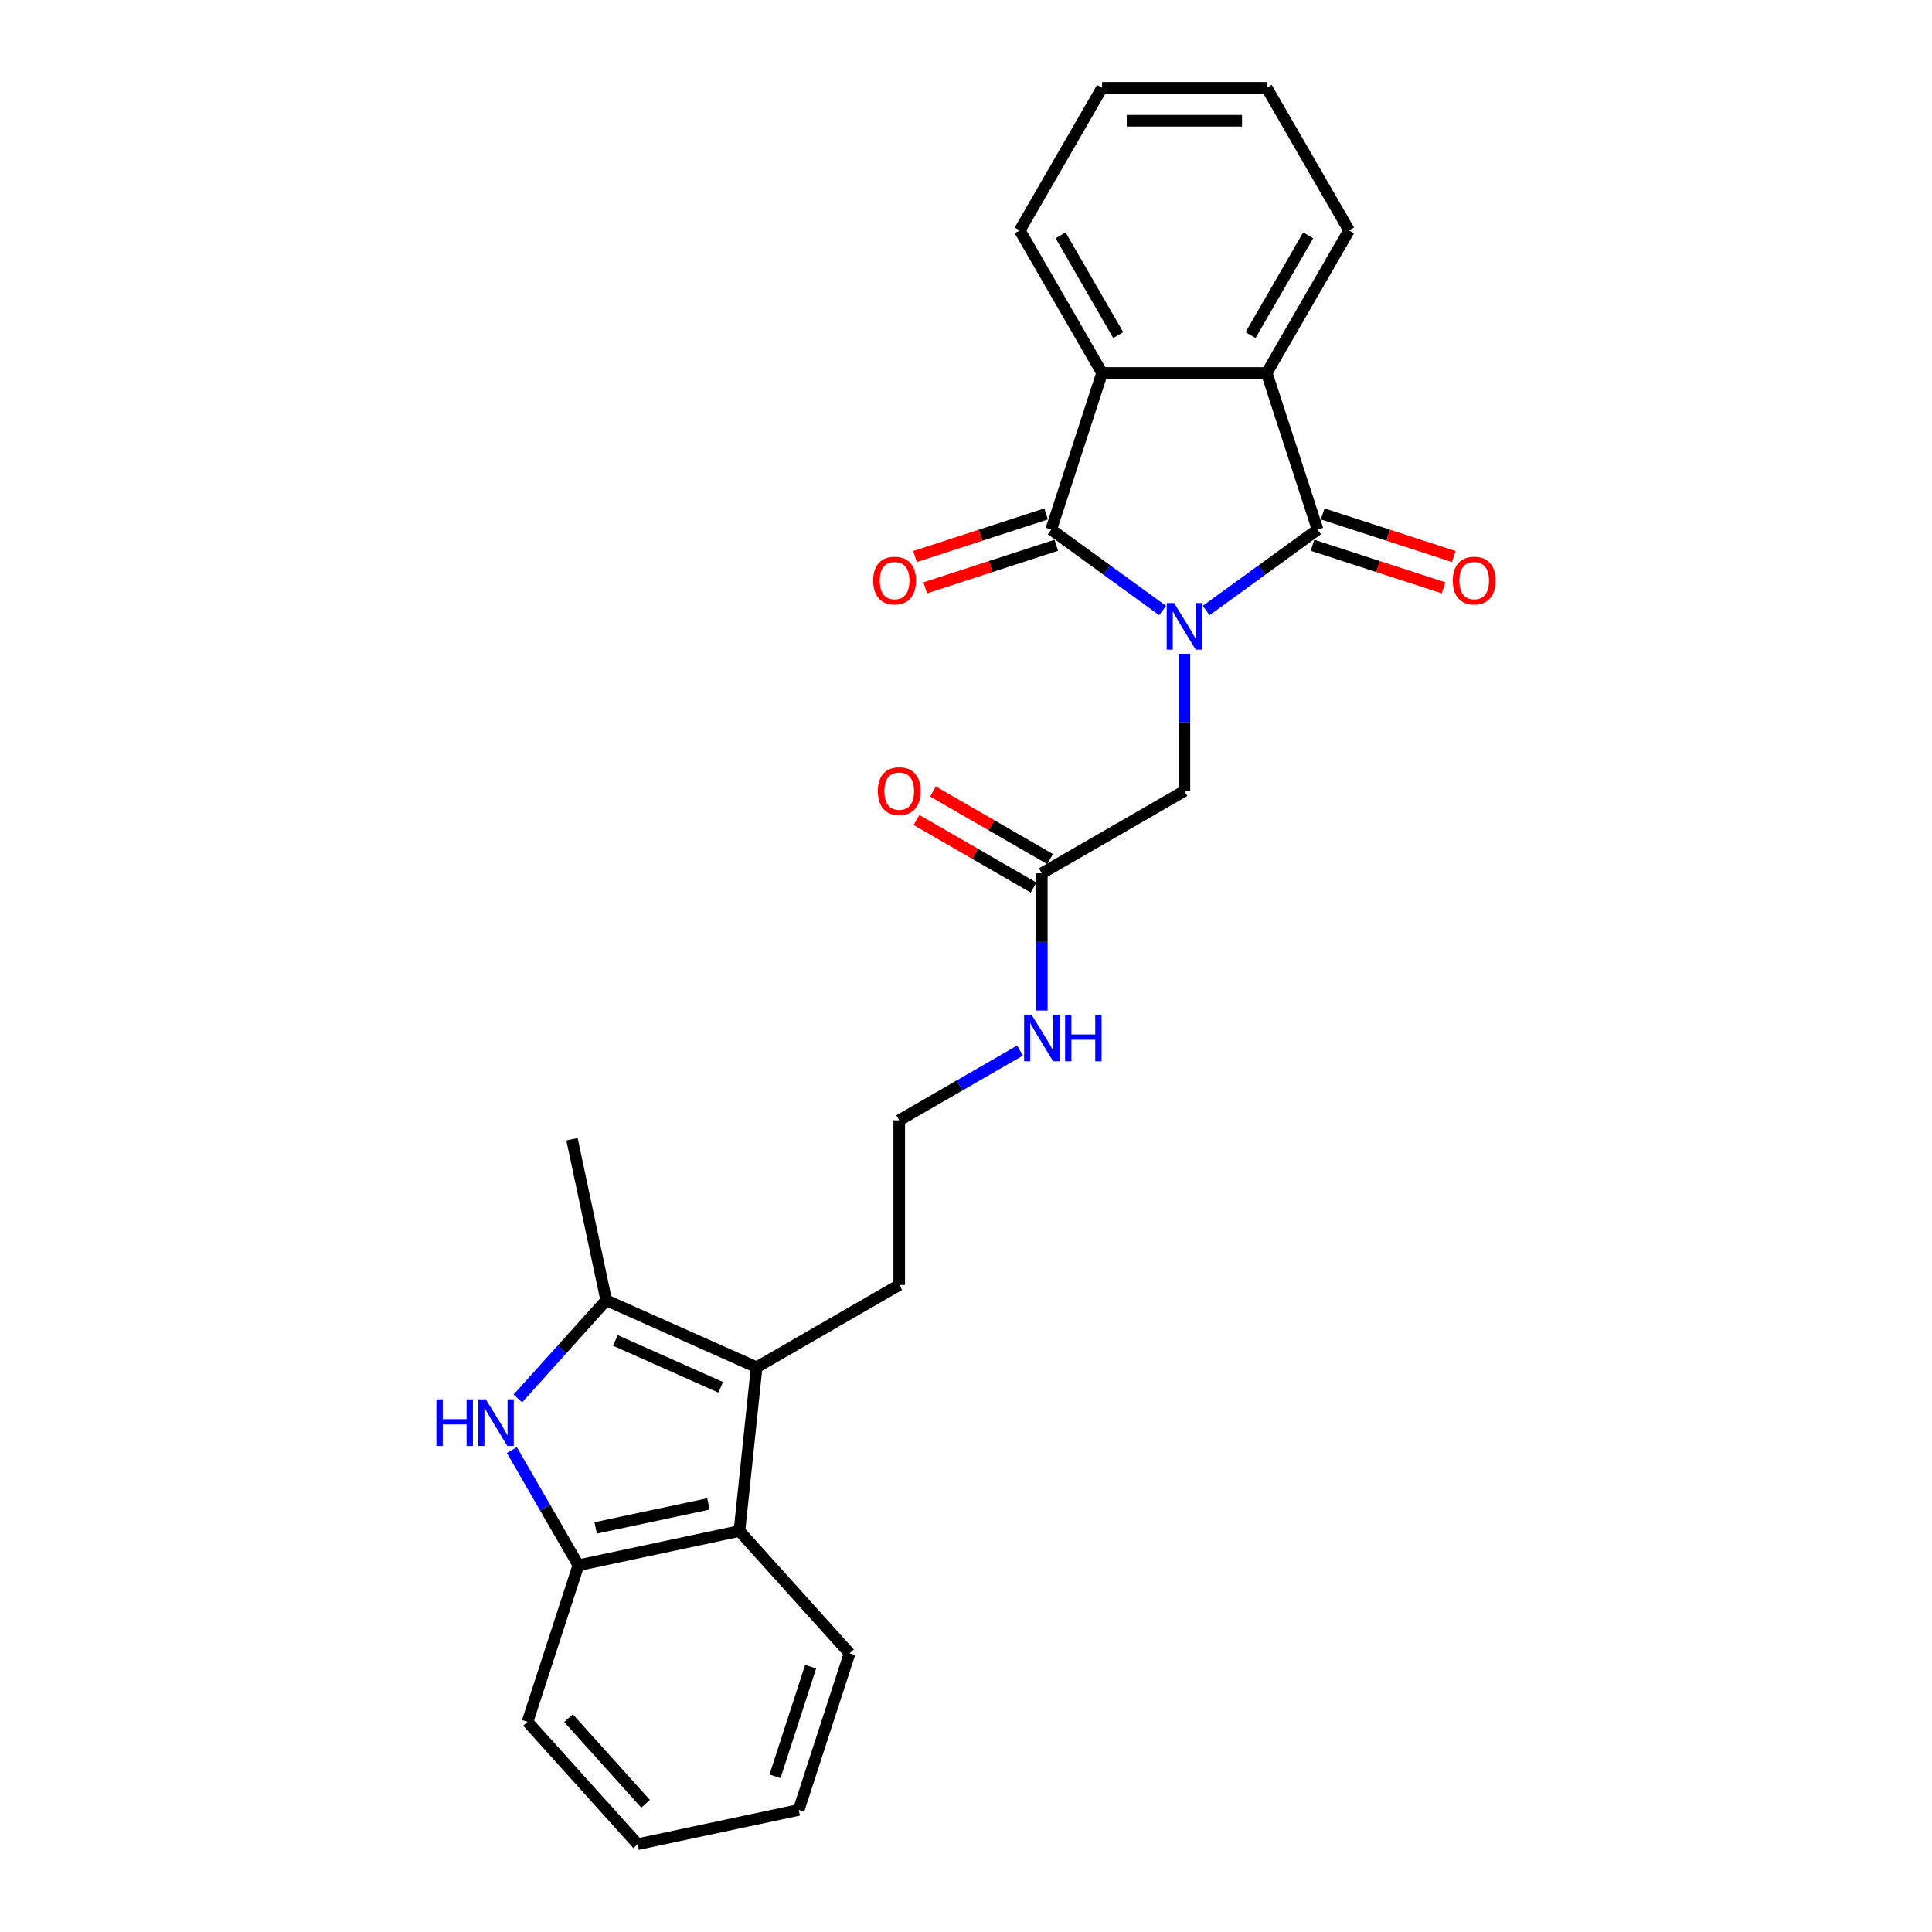 <?xml version='1.0' encoding='iso-8859-1'?>
<svg version='1.1' baseProfile='full'
              xmlns='http://www.w3.org/2000/svg'
                      xmlns:rdkit='http://www.rdkit.org/xml'
                      xmlns:xlink='http://www.w3.org/1999/xlink'
                  xml:space='preserve'
width='1000px' height='1000px' viewBox='0 0 1000 1000'>
<!-- END OF HEADER -->
<rect style='opacity:1.0;fill:#FFFFFF;stroke:none' width='1000' height='1000' x='0' y='0'> </rect>
<path class='bond-0' d='M 624.323,316.004 L 653.154,295.057' style='fill:none;fill-rule:evenodd;stroke:#0000FF;stroke-width:6px;stroke-linecap:butt;stroke-linejoin:miter;stroke-opacity:1' />
<path class='bond-0' d='M 653.154,295.057 L 681.984,274.11' style='fill:none;fill-rule:evenodd;stroke:#000000;stroke-width:6px;stroke-linecap:butt;stroke-linejoin:miter;stroke-opacity:1' />
<path class='bond-1' d='M 601.757,316.004 L 572.926,295.057' style='fill:none;fill-rule:evenodd;stroke:#0000FF;stroke-width:6px;stroke-linecap:butt;stroke-linejoin:miter;stroke-opacity:1' />
<path class='bond-1' d='M 572.926,295.057 L 544.095,274.11' style='fill:none;fill-rule:evenodd;stroke:#000000;stroke-width:6px;stroke-linecap:butt;stroke-linejoin:miter;stroke-opacity:1' />
<path class='bond-9' d='M 613.04,338.399 L 613.04,373.91' style='fill:none;fill-rule:evenodd;stroke:#0000FF;stroke-width:6px;stroke-linecap:butt;stroke-linejoin:miter;stroke-opacity:1' />
<path class='bond-9' d='M 613.04,373.91 L 613.04,409.422' style='fill:none;fill-rule:evenodd;stroke:#000000;stroke-width:6px;stroke-linecap:butt;stroke-linejoin:miter;stroke-opacity:1' />
<path class='bond-5' d='M 681.984,274.11 L 655.65,193.061' style='fill:none;fill-rule:evenodd;stroke:#000000;stroke-width:6px;stroke-linecap:butt;stroke-linejoin:miter;stroke-opacity:1' />
<path class='bond-12' d='M 679.351,282.215 L 713.271,293.236' style='fill:none;fill-rule:evenodd;stroke:#000000;stroke-width:6px;stroke-linecap:butt;stroke-linejoin:miter;stroke-opacity:1' />
<path class='bond-12' d='M 713.271,293.236 L 747.191,304.258' style='fill:none;fill-rule:evenodd;stroke:#FF0000;stroke-width:6px;stroke-linecap:butt;stroke-linejoin:miter;stroke-opacity:1' />
<path class='bond-12' d='M 684.618,266.005 L 718.538,277.026' style='fill:none;fill-rule:evenodd;stroke:#000000;stroke-width:6px;stroke-linecap:butt;stroke-linejoin:miter;stroke-opacity:1' />
<path class='bond-12' d='M 718.538,277.026 L 752.458,288.048' style='fill:none;fill-rule:evenodd;stroke:#FF0000;stroke-width:6px;stroke-linecap:butt;stroke-linejoin:miter;stroke-opacity:1' />
<path class='bond-4' d='M 544.095,274.11 L 570.429,193.061' style='fill:none;fill-rule:evenodd;stroke:#000000;stroke-width:6px;stroke-linecap:butt;stroke-linejoin:miter;stroke-opacity:1' />
<path class='bond-11' d='M 541.461,266.005 L 507.541,277.026' style='fill:none;fill-rule:evenodd;stroke:#000000;stroke-width:6px;stroke-linecap:butt;stroke-linejoin:miter;stroke-opacity:1' />
<path class='bond-11' d='M 507.541,277.026 L 473.621,288.048' style='fill:none;fill-rule:evenodd;stroke:#FF0000;stroke-width:6px;stroke-linecap:butt;stroke-linejoin:miter;stroke-opacity:1' />
<path class='bond-11' d='M 546.728,282.215 L 512.808,293.236' style='fill:none;fill-rule:evenodd;stroke:#000000;stroke-width:6px;stroke-linecap:butt;stroke-linejoin:miter;stroke-opacity:1' />
<path class='bond-11' d='M 512.808,293.236 L 478.888,304.258' style='fill:none;fill-rule:evenodd;stroke:#FF0000;stroke-width:6px;stroke-linecap:butt;stroke-linejoin:miter;stroke-opacity:1' />
<path class='bond-2' d='M 268.038,723.831 L 290.908,698.431' style='fill:none;fill-rule:evenodd;stroke:#0000FF;stroke-width:6px;stroke-linecap:butt;stroke-linejoin:miter;stroke-opacity:1' />
<path class='bond-2' d='M 290.908,698.431 L 313.778,673.031' style='fill:none;fill-rule:evenodd;stroke:#000000;stroke-width:6px;stroke-linecap:butt;stroke-linejoin:miter;stroke-opacity:1' />
<path class='bond-28' d='M 264.951,750.56 L 282.158,780.362' style='fill:none;fill-rule:evenodd;stroke:#0000FF;stroke-width:6px;stroke-linecap:butt;stroke-linejoin:miter;stroke-opacity:1' />
<path class='bond-28' d='M 282.158,780.362 L 299.365,810.165' style='fill:none;fill-rule:evenodd;stroke:#000000;stroke-width:6px;stroke-linecap:butt;stroke-linejoin:miter;stroke-opacity:1' />
<path class='bond-3' d='M 313.778,673.031 L 391.631,707.693' style='fill:none;fill-rule:evenodd;stroke:#000000;stroke-width:6px;stroke-linecap:butt;stroke-linejoin:miter;stroke-opacity:1' />
<path class='bond-3' d='M 318.523,693.801 L 373.02,718.064' style='fill:none;fill-rule:evenodd;stroke:#000000;stroke-width:6px;stroke-linecap:butt;stroke-linejoin:miter;stroke-opacity:1' />
<path class='bond-16' d='M 313.778,673.031 L 296.06,589.673' style='fill:none;fill-rule:evenodd;stroke:#000000;stroke-width:6px;stroke-linecap:butt;stroke-linejoin:miter;stroke-opacity:1' />
<path class='bond-18' d='M 570.429,193.061 L 527.819,119.258' style='fill:none;fill-rule:evenodd;stroke:#000000;stroke-width:6px;stroke-linecap:butt;stroke-linejoin:miter;stroke-opacity:1' />
<path class='bond-18' d='M 578.799,173.468 L 548.971,121.806' style='fill:none;fill-rule:evenodd;stroke:#000000;stroke-width:6px;stroke-linecap:butt;stroke-linejoin:miter;stroke-opacity:1' />
<path class='bond-26' d='M 570.429,193.061 L 655.65,193.061' style='fill:none;fill-rule:evenodd;stroke:#000000;stroke-width:6px;stroke-linecap:butt;stroke-linejoin:miter;stroke-opacity:1' />
<path class='bond-17' d='M 655.65,193.061 L 698.26,119.258' style='fill:none;fill-rule:evenodd;stroke:#000000;stroke-width:6px;stroke-linecap:butt;stroke-linejoin:miter;stroke-opacity:1' />
<path class='bond-17' d='M 647.281,173.468 L 677.108,121.806' style='fill:none;fill-rule:evenodd;stroke:#000000;stroke-width:6px;stroke-linecap:butt;stroke-linejoin:miter;stroke-opacity:1' />
<path class='bond-6' d='M 391.631,707.693 L 465.434,665.083' style='fill:none;fill-rule:evenodd;stroke:#000000;stroke-width:6px;stroke-linecap:butt;stroke-linejoin:miter;stroke-opacity:1' />
<path class='bond-7' d='M 391.631,707.693 L 382.723,792.447' style='fill:none;fill-rule:evenodd;stroke:#000000;stroke-width:6px;stroke-linecap:butt;stroke-linejoin:miter;stroke-opacity:1' />
<path class='bond-8' d='M 382.723,792.447 L 299.365,810.165' style='fill:none;fill-rule:evenodd;stroke:#000000;stroke-width:6px;stroke-linecap:butt;stroke-linejoin:miter;stroke-opacity:1' />
<path class='bond-8' d='M 366.675,778.433 L 308.325,790.836' style='fill:none;fill-rule:evenodd;stroke:#000000;stroke-width:6px;stroke-linecap:butt;stroke-linejoin:miter;stroke-opacity:1' />
<path class='bond-20' d='M 382.723,792.447 L 439.746,855.778' style='fill:none;fill-rule:evenodd;stroke:#000000;stroke-width:6px;stroke-linecap:butt;stroke-linejoin:miter;stroke-opacity:1' />
<path class='bond-21' d='M 299.365,810.165 L 273.03,891.214' style='fill:none;fill-rule:evenodd;stroke:#000000;stroke-width:6px;stroke-linecap:butt;stroke-linejoin:miter;stroke-opacity:1' />
<path class='bond-10' d='M 613.04,409.422 L 539.237,452.032' style='fill:none;fill-rule:evenodd;stroke:#000000;stroke-width:6px;stroke-linecap:butt;stroke-linejoin:miter;stroke-opacity:1' />
<path class='bond-13' d='M 543.498,444.652 L 513.201,427.16' style='fill:none;fill-rule:evenodd;stroke:#000000;stroke-width:6px;stroke-linecap:butt;stroke-linejoin:miter;stroke-opacity:1' />
<path class='bond-13' d='M 513.201,427.16 L 482.904,409.668' style='fill:none;fill-rule:evenodd;stroke:#FF0000;stroke-width:6px;stroke-linecap:butt;stroke-linejoin:miter;stroke-opacity:1' />
<path class='bond-13' d='M 534.976,459.412 L 504.679,441.92' style='fill:none;fill-rule:evenodd;stroke:#000000;stroke-width:6px;stroke-linecap:butt;stroke-linejoin:miter;stroke-opacity:1' />
<path class='bond-13' d='M 504.679,441.92 L 474.382,424.428' style='fill:none;fill-rule:evenodd;stroke:#FF0000;stroke-width:6px;stroke-linecap:butt;stroke-linejoin:miter;stroke-opacity:1' />
<path class='bond-14' d='M 539.237,452.032 L 539.237,487.543' style='fill:none;fill-rule:evenodd;stroke:#000000;stroke-width:6px;stroke-linecap:butt;stroke-linejoin:miter;stroke-opacity:1' />
<path class='bond-14' d='M 539.237,487.543 L 539.237,523.055' style='fill:none;fill-rule:evenodd;stroke:#0000FF;stroke-width:6px;stroke-linecap:butt;stroke-linejoin:miter;stroke-opacity:1' />
<path class='bond-19' d='M 527.953,543.767 L 496.694,561.815' style='fill:none;fill-rule:evenodd;stroke:#0000FF;stroke-width:6px;stroke-linecap:butt;stroke-linejoin:miter;stroke-opacity:1' />
<path class='bond-19' d='M 496.694,561.815 L 465.434,579.862' style='fill:none;fill-rule:evenodd;stroke:#000000;stroke-width:6px;stroke-linecap:butt;stroke-linejoin:miter;stroke-opacity:1' />
<path class='bond-15' d='M 465.434,665.083 L 465.434,579.862' style='fill:none;fill-rule:evenodd;stroke:#000000;stroke-width:6px;stroke-linecap:butt;stroke-linejoin:miter;stroke-opacity:1' />
<path class='bond-23' d='M 698.26,119.258 L 655.65,45.455' style='fill:none;fill-rule:evenodd;stroke:#000000;stroke-width:6px;stroke-linecap:butt;stroke-linejoin:miter;stroke-opacity:1' />
<path class='bond-22' d='M 527.819,119.258 L 570.429,45.455' style='fill:none;fill-rule:evenodd;stroke:#000000;stroke-width:6px;stroke-linecap:butt;stroke-linejoin:miter;stroke-opacity:1' />
<path class='bond-24' d='M 439.746,855.778 L 413.412,936.827' style='fill:none;fill-rule:evenodd;stroke:#000000;stroke-width:6px;stroke-linecap:butt;stroke-linejoin:miter;stroke-opacity:1' />
<path class='bond-24' d='M 419.586,862.668 L 401.152,919.403' style='fill:none;fill-rule:evenodd;stroke:#000000;stroke-width:6px;stroke-linecap:butt;stroke-linejoin:miter;stroke-opacity:1' />
<path class='bond-29' d='M 273.03,891.214 L 330.054,954.545' style='fill:none;fill-rule:evenodd;stroke:#000000;stroke-width:6px;stroke-linecap:butt;stroke-linejoin:miter;stroke-opacity:1' />
<path class='bond-29' d='M 294.25,889.309 L 334.166,933.641' style='fill:none;fill-rule:evenodd;stroke:#000000;stroke-width:6px;stroke-linecap:butt;stroke-linejoin:miter;stroke-opacity:1' />
<path class='bond-27' d='M 570.429,45.455 L 655.65,45.455' style='fill:none;fill-rule:evenodd;stroke:#000000;stroke-width:6px;stroke-linecap:butt;stroke-linejoin:miter;stroke-opacity:1' />
<path class='bond-27' d='M 583.213,62.499 L 642.867,62.499' style='fill:none;fill-rule:evenodd;stroke:#000000;stroke-width:6px;stroke-linecap:butt;stroke-linejoin:miter;stroke-opacity:1' />
<path class='bond-25' d='M 413.412,936.827 L 330.054,954.545' style='fill:none;fill-rule:evenodd;stroke:#000000;stroke-width:6px;stroke-linecap:butt;stroke-linejoin:miter;stroke-opacity:1' />
<path  class='atom-0' d='M 607.705 312.134
L 615.613 324.917
Q 616.397 326.178, 617.659 328.462
Q 618.92 330.746, 618.988 330.883
L 618.988 312.134
L 622.192 312.134
L 622.192 336.269
L 618.886 336.269
L 610.398 322.292
Q 609.409 320.656, 608.353 318.781
Q 607.33 316.906, 607.023 316.327
L 607.023 336.269
L 603.887 336.269
L 603.887 312.134
L 607.705 312.134
' fill='#0000FF'/>
<path  class='atom-3' d='M 225.888 724.295
L 229.16 724.295
L 229.16 734.555
L 241.5 734.555
L 241.5 724.295
L 244.772 724.295
L 244.772 748.429
L 241.5 748.429
L 241.5 737.282
L 229.16 737.282
L 229.16 748.429
L 225.888 748.429
L 225.888 724.295
' fill='#0000FF'/>
<path  class='atom-3' d='M 251.42 724.295
L 259.328 737.078
Q 260.112 738.339, 261.373 740.623
Q 262.635 742.907, 262.703 743.043
L 262.703 724.295
L 265.907 724.295
L 265.907 748.429
L 262.6 748.429
L 254.112 734.453
Q 253.124 732.817, 252.067 730.942
Q 251.045 729.067, 250.738 728.488
L 250.738 748.429
L 247.602 748.429
L 247.602 724.295
L 251.42 724.295
' fill='#0000FF'/>
<path  class='atom-12' d='M 451.967 300.513
Q 451.967 294.718, 454.83 291.479
Q 457.694 288.241, 463.046 288.241
Q 468.397 288.241, 471.261 291.479
Q 474.124 294.718, 474.124 300.513
Q 474.124 306.376, 471.227 309.717
Q 468.329 313.023, 463.046 313.023
Q 457.728 313.023, 454.83 309.717
Q 451.967 306.41, 451.967 300.513
M 463.046 310.296
Q 466.727 310.296, 468.704 307.842
Q 470.715 305.353, 470.715 300.513
Q 470.715 295.774, 468.704 293.388
Q 466.727 290.968, 463.046 290.968
Q 459.364 290.968, 457.353 293.354
Q 455.376 295.74, 455.376 300.513
Q 455.376 305.387, 457.353 307.842
Q 459.364 310.296, 463.046 310.296
' fill='#FF0000'/>
<path  class='atom-13' d='M 751.955 300.513
Q 751.955 294.718, 754.819 291.479
Q 757.682 288.241, 763.034 288.241
Q 768.386 288.241, 771.249 291.479
Q 774.112 294.718, 774.112 300.513
Q 774.112 306.376, 771.215 309.717
Q 768.318 313.023, 763.034 313.023
Q 757.716 313.023, 754.819 309.717
Q 751.955 306.41, 751.955 300.513
M 763.034 310.296
Q 766.715 310.296, 768.692 307.842
Q 770.704 305.353, 770.704 300.513
Q 770.704 295.774, 768.692 293.388
Q 766.715 290.968, 763.034 290.968
Q 759.352 290.968, 757.341 293.354
Q 755.364 295.74, 755.364 300.513
Q 755.364 305.387, 757.341 307.842
Q 759.352 310.296, 763.034 310.296
' fill='#FF0000'/>
<path  class='atom-14' d='M 454.355 409.49
Q 454.355 403.695, 457.218 400.457
Q 460.082 397.218, 465.434 397.218
Q 470.785 397.218, 473.649 400.457
Q 476.512 403.695, 476.512 409.49
Q 476.512 415.353, 473.615 418.694
Q 470.717 422, 465.434 422
Q 460.116 422, 457.218 418.694
Q 454.355 415.387, 454.355 409.49
M 465.434 419.273
Q 469.115 419.273, 471.092 416.819
Q 473.103 414.33, 473.103 409.49
Q 473.103 404.752, 471.092 402.365
Q 469.115 399.945, 465.434 399.945
Q 461.752 399.945, 459.741 402.331
Q 457.764 404.718, 457.764 409.49
Q 457.764 414.364, 459.741 416.819
Q 461.752 419.273, 465.434 419.273
' fill='#FF0000'/>
<path  class='atom-15' d='M 533.902 525.185
L 541.81 537.968
Q 542.594 539.229, 543.856 541.513
Q 545.117 543.797, 545.185 543.934
L 545.185 525.185
L 548.389 525.185
L 548.389 549.319
L 545.083 549.319
L 536.595 535.343
Q 535.606 533.707, 534.55 531.832
Q 533.527 529.957, 533.22 529.378
L 533.22 549.319
L 530.084 549.319
L 530.084 525.185
L 533.902 525.185
' fill='#0000FF'/>
<path  class='atom-15' d='M 551.287 525.185
L 554.559 525.185
L 554.559 535.446
L 566.899 535.446
L 566.899 525.185
L 570.172 525.185
L 570.172 549.319
L 566.899 549.319
L 566.899 538.173
L 554.559 538.173
L 554.559 549.319
L 551.287 549.319
L 551.287 525.185
' fill='#0000FF'/>
</svg>
